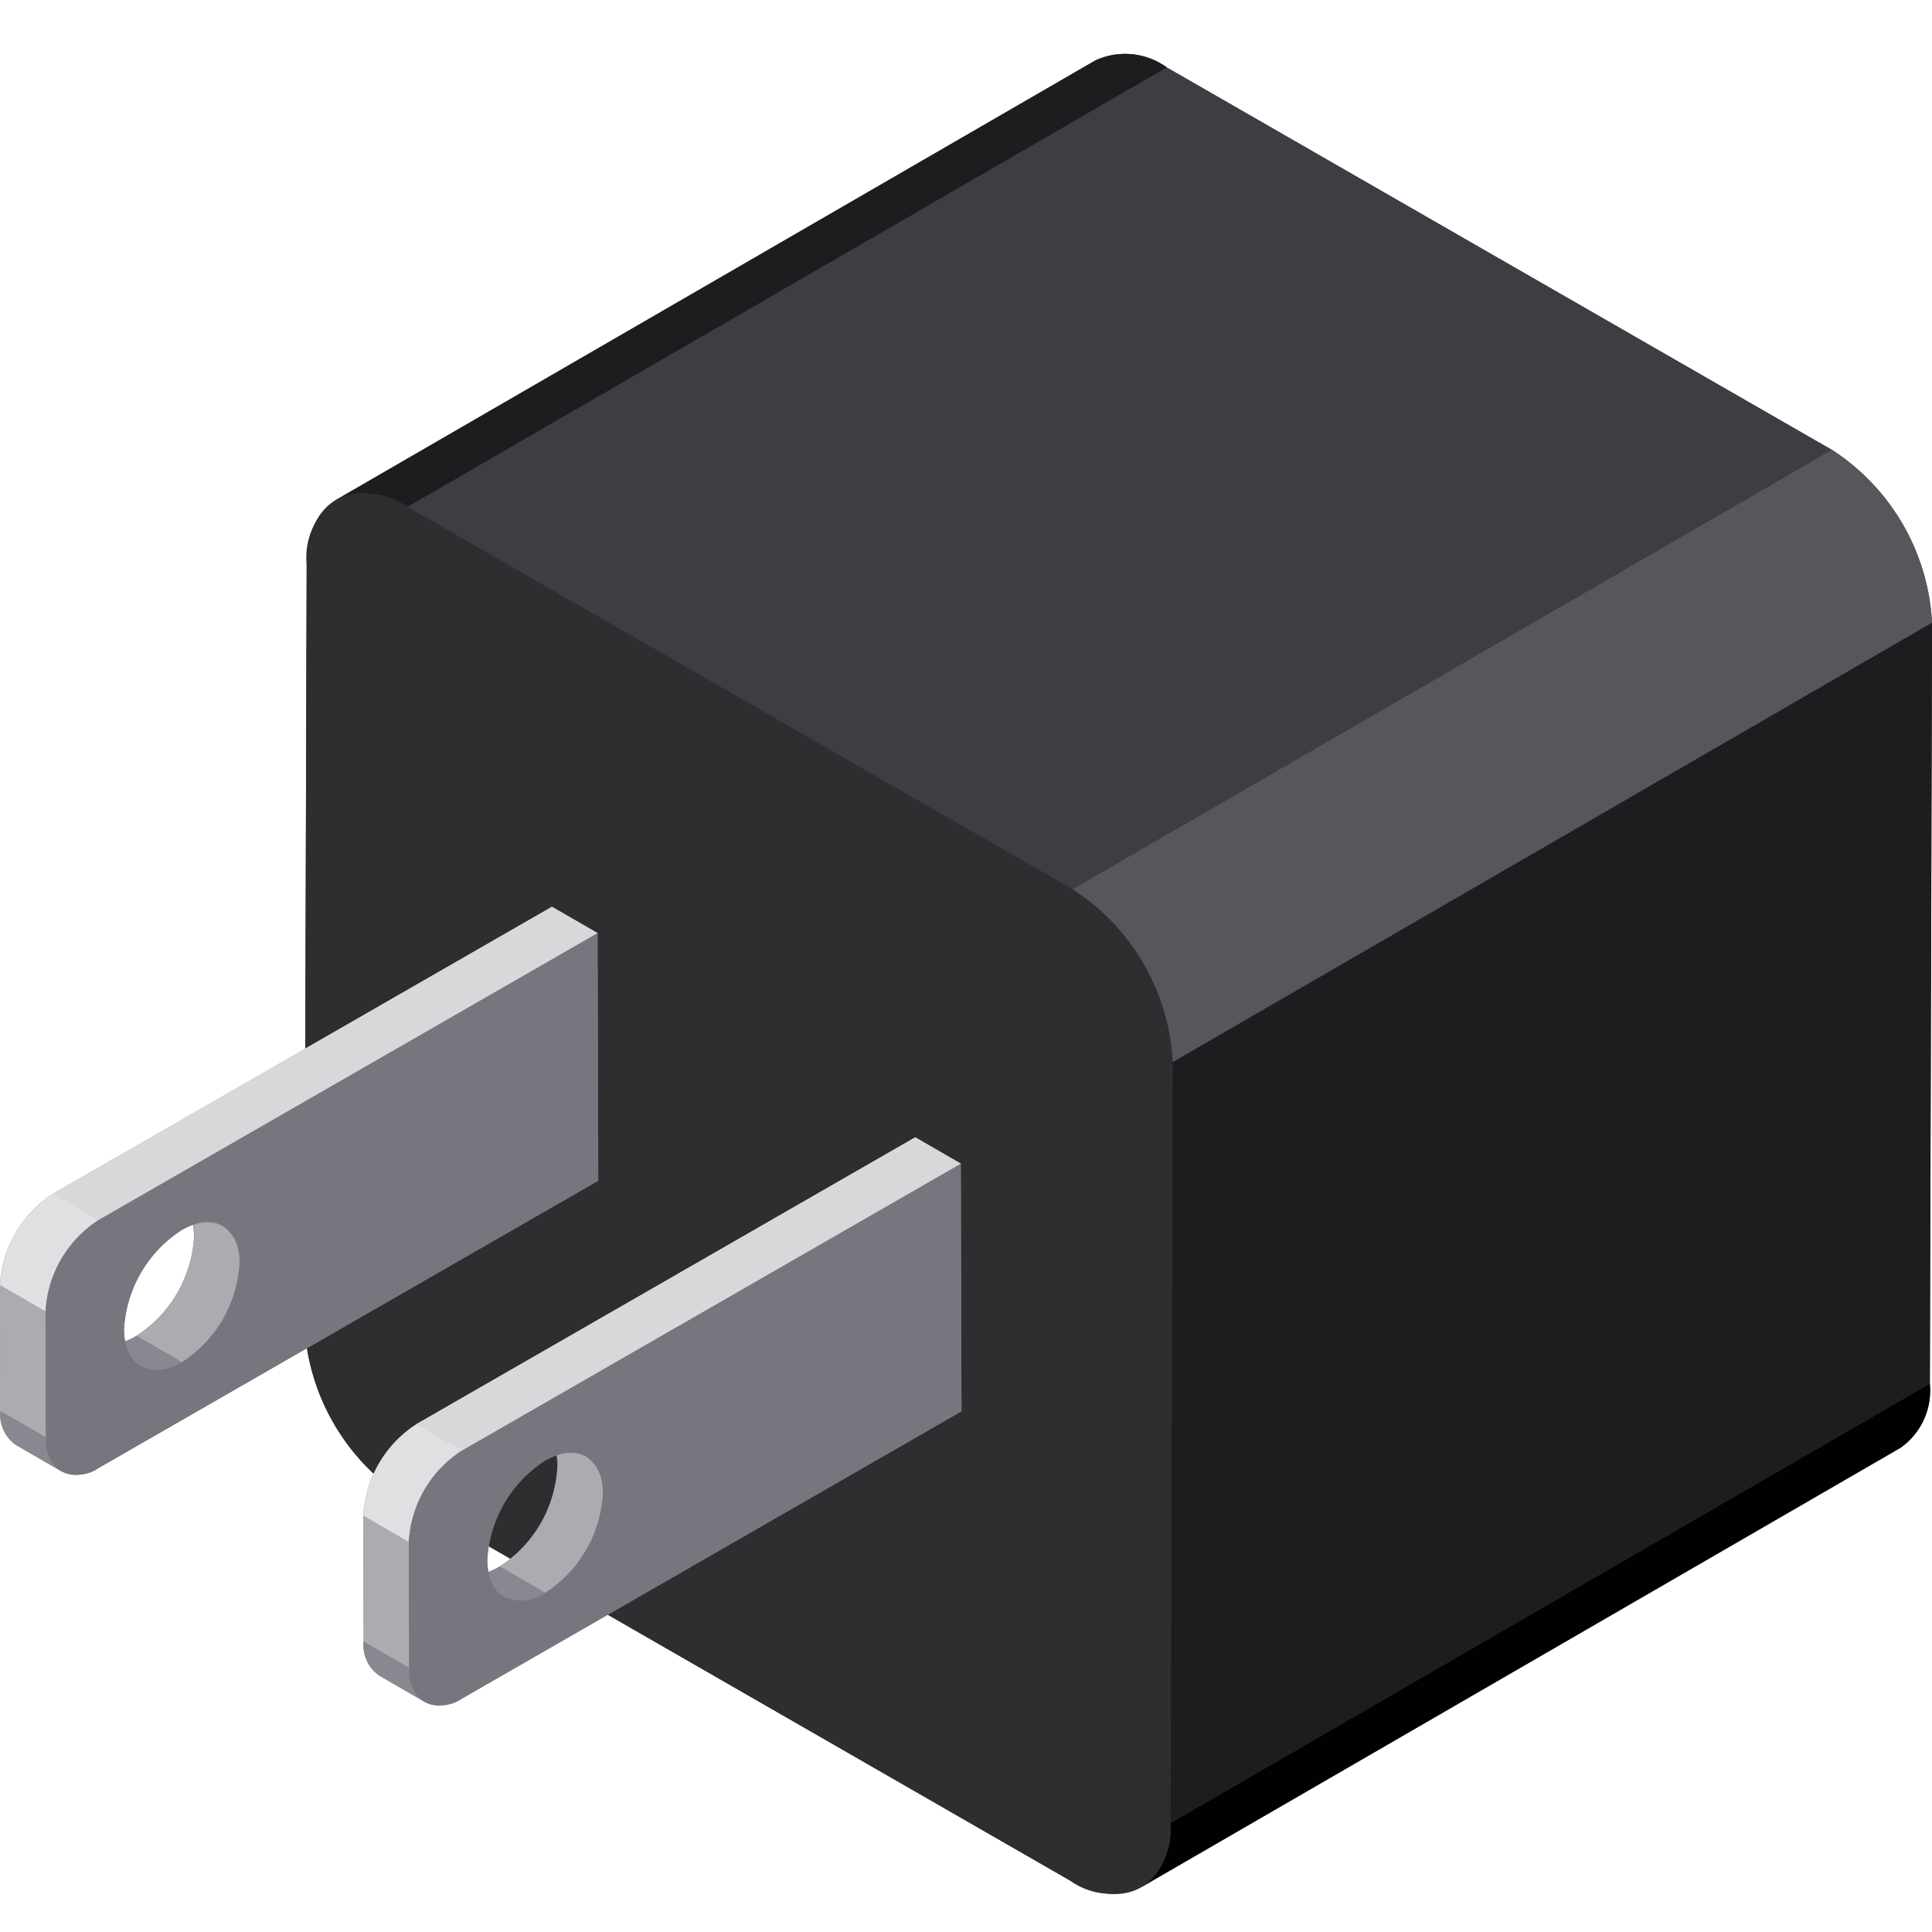 <?xml version="1.0" encoding="UTF-8"?>
<svg xmlns="http://www.w3.org/2000/svg" width="72" height="72" viewBox="0 0 72 72">
  <g id="ICON-4" transform="translate(-555 -276)">
    <rect id="矩形_1" data-name="矩形 1" width="72" height="72" transform="translate(555 276)" fill="#7d7d7d" opacity="0"></rect>
    <g id="组_2" data-name="组 2" transform="translate(486.082 212.294)">
      <path id="路径_13" data-name="路径 13" d="M137.184,80.468,112.4,66.218a2.652,2.652,0,0,0-2.665-.259L81.44,82.336l.007,0a2.6,2.6,0,0,0-1.1,2.4l-.081,28.361A8.189,8.189,0,0,0,84,119.53l24.782,14.25A2.607,2.607,0,0,0,111.5,134l-.057.037,28.3-16.378a2.606,2.606,0,0,0,1.092-2.392l.081-28.361A8.19,8.19,0,0,0,137.184,80.468Z" fill="#2e2e30"></path>
      <path id="路径_14" data-name="路径 14" d="M139.745,117.662l-28.3,16.378a2.608,2.608,0,0,0,1.092-2.393l28.3-16.377a2.607,2.607,0,0,1-1.092,2.392Z" fill="#010101"></path>
      <path id="路径_15" data-name="路径 15" d="M81.439,82.337l28.3-16.378a2.648,2.648,0,0,1,2.665.259L84.106,82.6a2.657,2.657,0,0,0-2.666-.26Zm31.182,20.95,28.3-16.377-.081,28.36-28.3,16.378Z" fill="#1d1d1f"></path>
      <path id="路径_16" data-name="路径 16" d="M84.1,82.6l28.3-16.378,24.782,14.25-28.3,16.378Z" fill="#3e3d43"></path>
      <path id="路径_17" data-name="路径 17" d="M108.887,96.846l28.3-16.378a8.19,8.19,0,0,1,3.734,6.441l-28.3,16.378a8.189,8.189,0,0,0-3.734-6.44Z" fill="#57565c"></path>
      <path id="路径_18" data-name="路径 18" d="M108.887,96.846a8.19,8.19,0,0,1,3.734,6.441l-.081,28.36c-.007,2.367-1.689,3.322-3.758,2.133L84,119.53a8.188,8.188,0,0,1-3.734-6.44l.081-28.36c.007-2.367,1.69-3.323,3.758-2.134l24.783,14.25Z" fill="#2e2e30"></path>
      <path id="路径_19" data-name="路径 19" d="M104.725,107.076l-1.7-.983L84.432,116.784a4.335,4.335,0,0,0-1.975,3.409l.013,4.69a1.38,1.38,0,0,0,.578,1.265l1.7.983-.031-.019a1.385,1.385,0,0,0,1.441-.118L104.75,116.3ZM89.689,118.383a4.71,4.71,0,0,1-2.147,3.7,2.545,2.545,0,0,1-.424.2,2.515,2.515,0,0,1-.04-.44,4.711,4.711,0,0,1,2.148-3.7,2.453,2.453,0,0,1,.423-.195,2.406,2.406,0,0,1,.039.439Zm1.5-19.9-1.7-.983L70.894,108.191a4.33,4.33,0,0,0-1.976,3.407l.014,4.69a1.38,1.38,0,0,0,.577,1.266l1.7.983-.03-.02a1.381,1.381,0,0,0,1.441-.118l18.594-10.692-.026-9.226ZM76.15,109.789a4.71,4.71,0,0,1-2.146,3.7,2.467,2.467,0,0,1-.424.2,2.336,2.336,0,0,1-.04-.44,4.707,4.707,0,0,1,2.147-3.7,2.592,2.592,0,0,1,.423-.2A2.336,2.336,0,0,1,76.15,109.789Z" fill="#77767e"></path>
      <path id="路径_20" data-name="路径 20" d="M87.707,123.219l-1.7-.983a1.525,1.525,0,0,0,1.533-.149l1.7.983a1.527,1.527,0,0,1-1.533.149Z" fill="#898890"></path>
      <path id="路径_21" data-name="路径 21" d="M89.061,117.007l1.7.982a1.5,1.5,0,0,1,.629,1.377,4.711,4.711,0,0,1-2.147,3.7l-1.7-.983a4.711,4.711,0,0,0,2.147-3.7A1.5,1.5,0,0,0,89.061,117.007Z" fill="#acabb1"></path>
      <path id="路径_22" data-name="路径 22" d="M84.746,127.131l-1.7-.983a1.378,1.378,0,0,1-.578-1.265l1.7.983a1.382,1.382,0,0,0,.578,1.266Z" fill="#898890"></path>
      <path id="路径_23" data-name="路径 23" d="M84.168,125.865l-1.7-.982-.013-4.69,1.7.982Z" fill="#acabb1"></path>
      <path id="路径_24" data-name="路径 24" d="M103.026,106.093,84.432,116.784a4.338,4.338,0,0,0-1.975,3.409l1.7.982a4.333,4.333,0,0,1,1.975-3.408l18.6-10.691-1.7-.983Z" fill="#e0e0e2"></path>
      <path id="路径_25" data-name="路径 25" d="M86.131,117.768l-1.7-.984,18.594-10.691,1.7.983Z" fill="#d8d8da"></path>
      <path id="路径_26" data-name="路径 26" d="M86.131,117.768l18.593-10.692.026,9.226L86.156,126.994c-1.1.629-1.985.124-1.989-1.129l-.013-4.69a4.333,4.333,0,0,1,1.975-3.407Zm3.109,5.3a4.711,4.711,0,0,0,2.147-3.7c0-1.362-.972-1.911-2.161-1.227a4.708,4.708,0,0,0-2.148,3.7c0,1.361.972,1.911,2.162,1.226Z" fill="#77767e"></path>
      <path id="路径_27" data-name="路径 27" d="M74.168,114.625l-1.7-.983A1.525,1.525,0,0,0,74,113.493l1.7.983A1.525,1.525,0,0,1,74.168,114.625Z" fill="#898890"></path>
      <path id="路径_28" data-name="路径 28" d="M75.522,108.413l1.7.982a1.5,1.5,0,0,1,.629,1.377,4.709,4.709,0,0,1-2.147,3.7l-1.7-.983a4.71,4.71,0,0,0,2.146-3.7A1.5,1.5,0,0,0,75.522,108.413Z" fill="#acabb1"></path>
      <path id="路径_29" data-name="路径 29" d="M71.207,118.537l-1.7-.983a1.377,1.377,0,0,1-.577-1.265l1.7.983a1.382,1.382,0,0,0,.578,1.266Z" fill="#898890"></path>
      <path id="路径_30" data-name="路径 30" d="M70.629,117.271l-1.7-.982-.014-4.691,1.7.983Z" fill="#acabb1"></path>
      <path id="路径_31" data-name="路径 31" d="M89.488,97.5,70.894,108.19a4.336,4.336,0,0,0-1.976,3.409l1.7.982a4.333,4.333,0,0,1,1.976-3.408L91.186,98.482Z" fill="#e0e0e2"></path>
      <path id="路径_32" data-name="路径 32" d="M72.591,109.174l-1.7-.984L89.488,97.5l1.7.983Z" fill="#d8d8da"></path>
      <path id="路径_33" data-name="路径 33" d="M72.591,109.174,91.186,98.482l.026,9.226L72.618,118.4c-1.094.63-1.985.125-1.989-1.128l-.013-4.69a4.333,4.333,0,0,1,1.976-3.408Zm3.11,5.3a4.711,4.711,0,0,0,2.147-3.7c0-1.361-.972-1.911-2.161-1.227a4.707,4.707,0,0,0-2.147,3.7c0,1.361.971,1.911,2.161,1.226Z" fill="#77767e"></path>
    </g>
  </g>
</svg>
